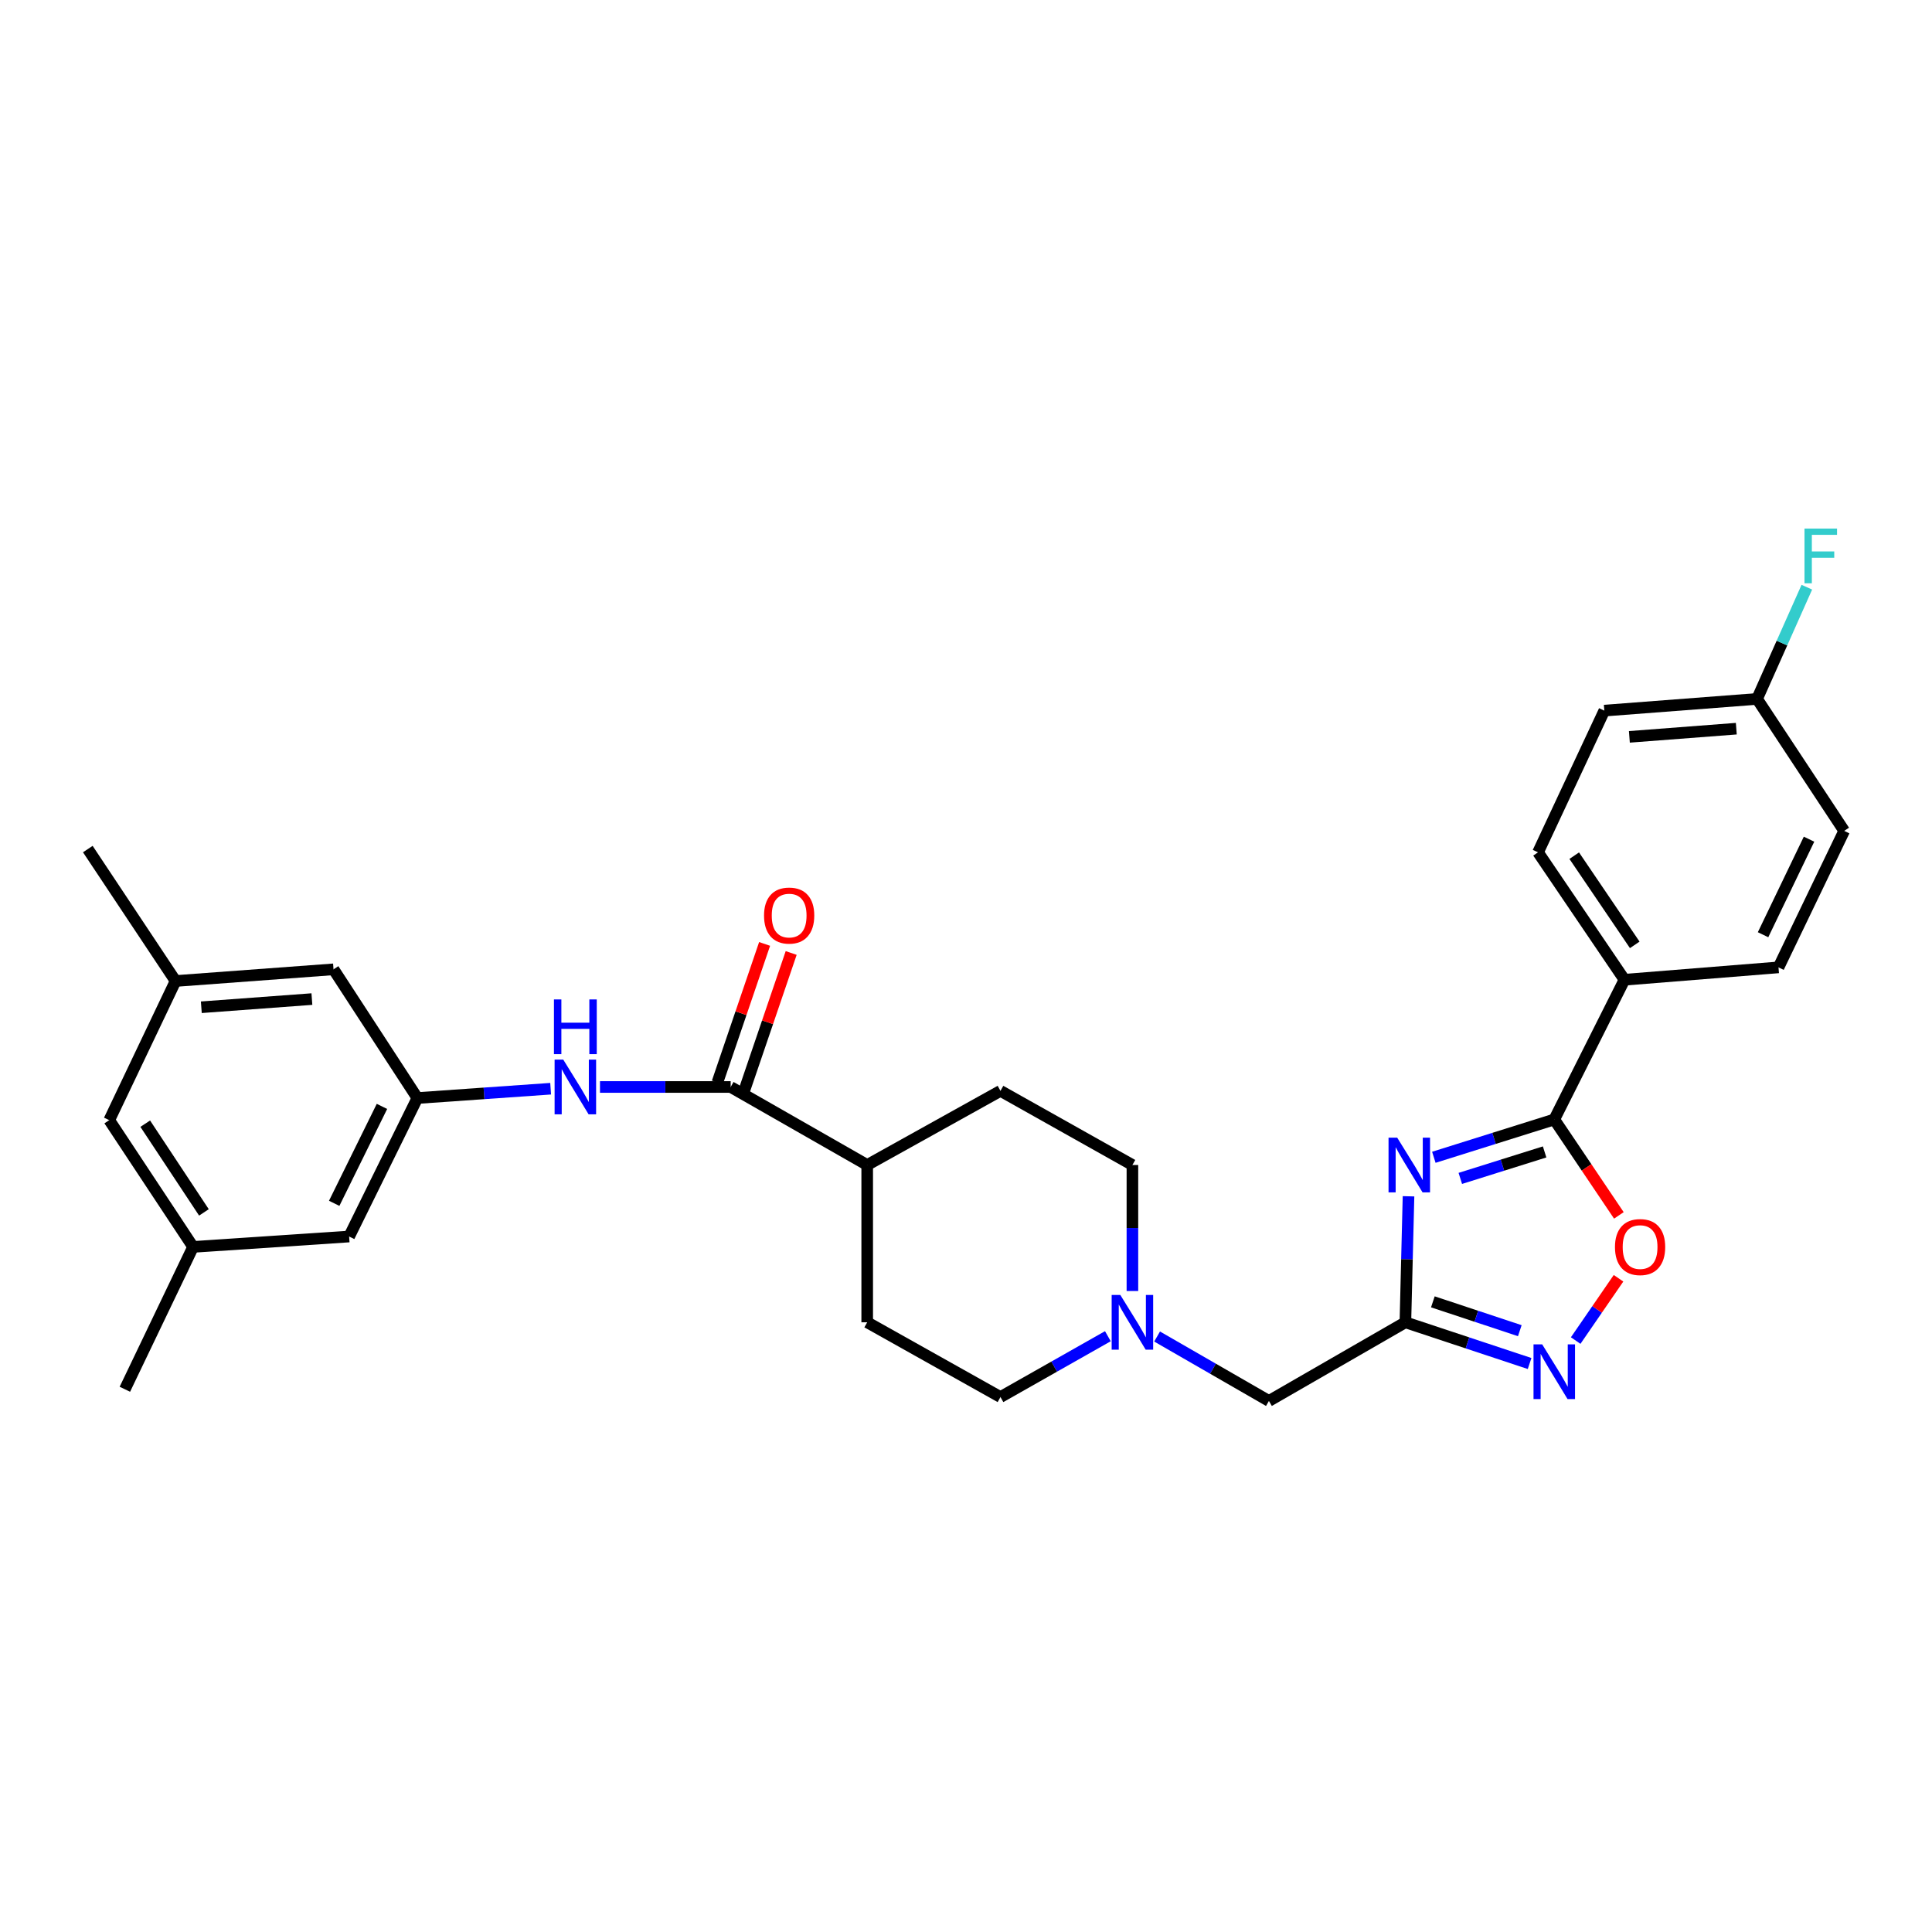 <?xml version='1.0' encoding='iso-8859-1'?>
<svg version='1.1' baseProfile='full'
              xmlns='http://www.w3.org/2000/svg'
                      xmlns:rdkit='http://www.rdkit.org/xml'
                      xmlns:xlink='http://www.w3.org/1999/xlink'
                  xml:space='preserve'
width='1000px' height='1000px' viewBox='0 0 1000 1000'>
<!-- END OF HEADER -->
<rect style='opacity:1.0;fill:#FFFFFF;stroke:none' width='1000' height='1000' x='0' y='0'> </rect>
<path class='bond-0' d='M 729.043,619.198 L 728.235,651.81' style='fill:none;fill-rule:evenodd;stroke:#0000FF;stroke-width:6px;stroke-linecap:butt;stroke-linejoin:miter;stroke-opacity:1' />
<path class='bond-0' d='M 728.235,651.81 L 727.426,684.421' style='fill:none;fill-rule:evenodd;stroke:#000000;stroke-width:6px;stroke-linecap:butt;stroke-linejoin:miter;stroke-opacity:1' />
<path class='bond-1' d='M 742.151,599.011 L 773.319,589.223' style='fill:none;fill-rule:evenodd;stroke:#0000FF;stroke-width:6px;stroke-linecap:butt;stroke-linejoin:miter;stroke-opacity:1' />
<path class='bond-1' d='M 773.319,589.223 L 804.486,579.436' style='fill:none;fill-rule:evenodd;stroke:#000000;stroke-width:6px;stroke-linecap:butt;stroke-linejoin:miter;stroke-opacity:1' />
<path class='bond-1' d='M 755.855,609.939 L 777.672,603.088' style='fill:none;fill-rule:evenodd;stroke:#0000FF;stroke-width:6px;stroke-linecap:butt;stroke-linejoin:miter;stroke-opacity:1' />
<path class='bond-1' d='M 777.672,603.088 L 799.49,596.236' style='fill:none;fill-rule:evenodd;stroke:#000000;stroke-width:6px;stroke-linecap:butt;stroke-linejoin:miter;stroke-opacity:1' />
<path class='bond-2' d='M 727.426,684.421 L 759.571,695.087' style='fill:none;fill-rule:evenodd;stroke:#000000;stroke-width:6px;stroke-linecap:butt;stroke-linejoin:miter;stroke-opacity:1' />
<path class='bond-2' d='M 759.571,695.087 L 791.716,705.753' style='fill:none;fill-rule:evenodd;stroke:#0000FF;stroke-width:6px;stroke-linecap:butt;stroke-linejoin:miter;stroke-opacity:1' />
<path class='bond-2' d='M 741.646,673.828 L 764.148,681.294' style='fill:none;fill-rule:evenodd;stroke:#000000;stroke-width:6px;stroke-linecap:butt;stroke-linejoin:miter;stroke-opacity:1' />
<path class='bond-2' d='M 764.148,681.294 L 786.649,688.76' style='fill:none;fill-rule:evenodd;stroke:#0000FF;stroke-width:6px;stroke-linecap:butt;stroke-linejoin:miter;stroke-opacity:1' />
<path class='bond-9' d='M 727.426,684.421 L 656.792,725.127' style='fill:none;fill-rule:evenodd;stroke:#000000;stroke-width:6px;stroke-linecap:butt;stroke-linejoin:miter;stroke-opacity:1' />
<path class='bond-3' d='M 804.486,579.436 L 821.205,604.261' style='fill:none;fill-rule:evenodd;stroke:#000000;stroke-width:6px;stroke-linecap:butt;stroke-linejoin:miter;stroke-opacity:1' />
<path class='bond-3' d='M 821.205,604.261 L 837.923,629.087' style='fill:none;fill-rule:evenodd;stroke:#FF0000;stroke-width:6px;stroke-linecap:butt;stroke-linejoin:miter;stroke-opacity:1' />
<path class='bond-8' d='M 804.486,579.436 L 840.824,507.115' style='fill:none;fill-rule:evenodd;stroke:#000000;stroke-width:6px;stroke-linecap:butt;stroke-linejoin:miter;stroke-opacity:1' />
<path class='bond-29' d='M 815.571,693.87 L 826.658,677.748' style='fill:none;fill-rule:evenodd;stroke:#0000FF;stroke-width:6px;stroke-linecap:butt;stroke-linejoin:miter;stroke-opacity:1' />
<path class='bond-29' d='M 826.658,677.748 L 837.744,661.626' style='fill:none;fill-rule:evenodd;stroke:#FF0000;stroke-width:6px;stroke-linecap:butt;stroke-linejoin:miter;stroke-opacity:1' />
<path class='bond-4' d='M 378.197,562.619 L 448.863,603.002' style='fill:none;fill-rule:evenodd;stroke:#000000;stroke-width:6px;stroke-linecap:butt;stroke-linejoin:miter;stroke-opacity:1' />
<path class='bond-5' d='M 378.197,562.619 L 344.375,562.619' style='fill:none;fill-rule:evenodd;stroke:#000000;stroke-width:6px;stroke-linecap:butt;stroke-linejoin:miter;stroke-opacity:1' />
<path class='bond-5' d='M 344.375,562.619 L 310.553,562.619' style='fill:none;fill-rule:evenodd;stroke:#0000FF;stroke-width:6px;stroke-linecap:butt;stroke-linejoin:miter;stroke-opacity:1' />
<path class='bond-11' d='M 385.075,564.963 L 397.294,529.112' style='fill:none;fill-rule:evenodd;stroke:#000000;stroke-width:6px;stroke-linecap:butt;stroke-linejoin:miter;stroke-opacity:1' />
<path class='bond-11' d='M 397.294,529.112 L 409.512,493.262' style='fill:none;fill-rule:evenodd;stroke:#FF0000;stroke-width:6px;stroke-linecap:butt;stroke-linejoin:miter;stroke-opacity:1' />
<path class='bond-11' d='M 371.32,560.275 L 383.538,524.424' style='fill:none;fill-rule:evenodd;stroke:#000000;stroke-width:6px;stroke-linecap:butt;stroke-linejoin:miter;stroke-opacity:1' />
<path class='bond-11' d='M 383.538,524.424 L 395.757,488.574' style='fill:none;fill-rule:evenodd;stroke:#FF0000;stroke-width:6px;stroke-linecap:butt;stroke-linejoin:miter;stroke-opacity:1' />
<path class='bond-7' d='M 285.014,563.514 L 250.525,565.928' style='fill:none;fill-rule:evenodd;stroke:#0000FF;stroke-width:6px;stroke-linecap:butt;stroke-linejoin:miter;stroke-opacity:1' />
<path class='bond-7' d='M 250.525,565.928 L 216.036,568.343' style='fill:none;fill-rule:evenodd;stroke:#000000;stroke-width:6px;stroke-linecap:butt;stroke-linejoin:miter;stroke-opacity:1' />
<path class='bond-6' d='M 598.913,691.783 L 627.853,708.455' style='fill:none;fill-rule:evenodd;stroke:#0000FF;stroke-width:6px;stroke-linecap:butt;stroke-linejoin:miter;stroke-opacity:1' />
<path class='bond-6' d='M 627.853,708.455 L 656.792,725.127' style='fill:none;fill-rule:evenodd;stroke:#000000;stroke-width:6px;stroke-linecap:butt;stroke-linejoin:miter;stroke-opacity:1' />
<path class='bond-20' d='M 573.432,691.617 L 545.637,707.363' style='fill:none;fill-rule:evenodd;stroke:#0000FF;stroke-width:6px;stroke-linecap:butt;stroke-linejoin:miter;stroke-opacity:1' />
<path class='bond-20' d='M 545.637,707.363 L 517.842,723.109' style='fill:none;fill-rule:evenodd;stroke:#000000;stroke-width:6px;stroke-linecap:butt;stroke-linejoin:miter;stroke-opacity:1' />
<path class='bond-21' d='M 586.135,668.226 L 586.135,635.614' style='fill:none;fill-rule:evenodd;stroke:#0000FF;stroke-width:6px;stroke-linecap:butt;stroke-linejoin:miter;stroke-opacity:1' />
<path class='bond-21' d='M 586.135,635.614 L 586.135,603.002' style='fill:none;fill-rule:evenodd;stroke:#000000;stroke-width:6px;stroke-linecap:butt;stroke-linejoin:miter;stroke-opacity:1' />
<path class='bond-16' d='M 216.036,568.343 L 180.715,640.018' style='fill:none;fill-rule:evenodd;stroke:#000000;stroke-width:6px;stroke-linecap:butt;stroke-linejoin:miter;stroke-opacity:1' />
<path class='bond-16' d='M 197.703,572.67 L 172.978,622.843' style='fill:none;fill-rule:evenodd;stroke:#000000;stroke-width:6px;stroke-linecap:butt;stroke-linejoin:miter;stroke-opacity:1' />
<path class='bond-17' d='M 216.036,568.343 L 172.626,501.722' style='fill:none;fill-rule:evenodd;stroke:#000000;stroke-width:6px;stroke-linecap:butt;stroke-linejoin:miter;stroke-opacity:1' />
<path class='bond-14' d='M 840.824,507.115 L 796.082,441.163' style='fill:none;fill-rule:evenodd;stroke:#000000;stroke-width:6px;stroke-linecap:butt;stroke-linejoin:miter;stroke-opacity:1' />
<path class='bond-14' d='M 846.139,489.063 L 814.819,442.898' style='fill:none;fill-rule:evenodd;stroke:#000000;stroke-width:6px;stroke-linecap:butt;stroke-linejoin:miter;stroke-opacity:1' />
<path class='bond-15' d='M 840.824,507.115 L 920.549,500.712' style='fill:none;fill-rule:evenodd;stroke:#000000;stroke-width:6px;stroke-linecap:butt;stroke-linejoin:miter;stroke-opacity:1' />
<path class='bond-10' d='M 448.863,603.002 L 517.842,564.629' style='fill:none;fill-rule:evenodd;stroke:#000000;stroke-width:6px;stroke-linecap:butt;stroke-linejoin:miter;stroke-opacity:1' />
<path class='bond-31' d='M 448.863,603.002 L 448.863,684.421' style='fill:none;fill-rule:evenodd;stroke:#000000;stroke-width:6px;stroke-linecap:butt;stroke-linejoin:miter;stroke-opacity:1' />
<path class='bond-12' d='M 90.867,507.768 L 172.626,501.722' style='fill:none;fill-rule:evenodd;stroke:#000000;stroke-width:6px;stroke-linecap:butt;stroke-linejoin:miter;stroke-opacity:1' />
<path class='bond-12' d='M 104.203,521.354 L 161.434,517.121' style='fill:none;fill-rule:evenodd;stroke:#000000;stroke-width:6px;stroke-linecap:butt;stroke-linejoin:miter;stroke-opacity:1' />
<path class='bond-22' d='M 90.867,507.768 L 56.547,579.791' style='fill:none;fill-rule:evenodd;stroke:#000000;stroke-width:6px;stroke-linecap:butt;stroke-linejoin:miter;stroke-opacity:1' />
<path class='bond-28' d='M 90.867,507.768 L 45.455,439.476' style='fill:none;fill-rule:evenodd;stroke:#000000;stroke-width:6px;stroke-linecap:butt;stroke-linejoin:miter;stroke-opacity:1' />
<path class='bond-13' d='M 99.942,645.395 L 180.715,640.018' style='fill:none;fill-rule:evenodd;stroke:#000000;stroke-width:6px;stroke-linecap:butt;stroke-linejoin:miter;stroke-opacity:1' />
<path class='bond-27' d='M 99.942,645.395 L 64.629,719.08' style='fill:none;fill-rule:evenodd;stroke:#000000;stroke-width:6px;stroke-linecap:butt;stroke-linejoin:miter;stroke-opacity:1' />
<path class='bond-32' d='M 99.942,645.395 L 56.547,579.791' style='fill:none;fill-rule:evenodd;stroke:#000000;stroke-width:6px;stroke-linecap:butt;stroke-linejoin:miter;stroke-opacity:1' />
<path class='bond-32' d='M 105.553,627.537 L 75.177,581.614' style='fill:none;fill-rule:evenodd;stroke:#000000;stroke-width:6px;stroke-linecap:butt;stroke-linejoin:miter;stroke-opacity:1' />
<path class='bond-25' d='M 796.082,441.163 L 830.394,367.817' style='fill:none;fill-rule:evenodd;stroke:#000000;stroke-width:6px;stroke-linecap:butt;stroke-linejoin:miter;stroke-opacity:1' />
<path class='bond-24' d='M 920.549,500.712 L 954.545,430.063' style='fill:none;fill-rule:evenodd;stroke:#000000;stroke-width:6px;stroke-linecap:butt;stroke-linejoin:miter;stroke-opacity:1' />
<path class='bond-24' d='M 912.553,483.814 L 936.351,434.359' style='fill:none;fill-rule:evenodd;stroke:#000000;stroke-width:6px;stroke-linecap:butt;stroke-linejoin:miter;stroke-opacity:1' />
<path class='bond-18' d='M 448.863,684.421 L 517.842,723.109' style='fill:none;fill-rule:evenodd;stroke:#000000;stroke-width:6px;stroke-linecap:butt;stroke-linejoin:miter;stroke-opacity:1' />
<path class='bond-19' d='M 517.842,564.629 L 586.135,603.002' style='fill:none;fill-rule:evenodd;stroke:#000000;stroke-width:6px;stroke-linecap:butt;stroke-linejoin:miter;stroke-opacity:1' />
<path class='bond-23' d='M 909.456,361.762 L 954.545,430.063' style='fill:none;fill-rule:evenodd;stroke:#000000;stroke-width:6px;stroke-linecap:butt;stroke-linejoin:miter;stroke-opacity:1' />
<path class='bond-26' d='M 909.456,361.762 L 922.337,332.847' style='fill:none;fill-rule:evenodd;stroke:#000000;stroke-width:6px;stroke-linecap:butt;stroke-linejoin:miter;stroke-opacity:1' />
<path class='bond-26' d='M 922.337,332.847 L 935.217,303.931' style='fill:none;fill-rule:evenodd;stroke:#33CCCC;stroke-width:6px;stroke-linecap:butt;stroke-linejoin:miter;stroke-opacity:1' />
<path class='bond-30' d='M 909.456,361.762 L 830.394,367.817' style='fill:none;fill-rule:evenodd;stroke:#000000;stroke-width:6px;stroke-linecap:butt;stroke-linejoin:miter;stroke-opacity:1' />
<path class='bond-30' d='M 898.706,377.16 L 843.363,381.398' style='fill:none;fill-rule:evenodd;stroke:#000000;stroke-width:6px;stroke-linecap:butt;stroke-linejoin:miter;stroke-opacity:1' />
<path  class='atom-0' d='M 723.184 588.842
L 732.464 603.842
Q 733.384 605.322, 734.864 608.002
Q 736.344 610.682, 736.424 610.842
L 736.424 588.842
L 740.184 588.842
L 740.184 617.162
L 736.304 617.162
L 726.344 600.762
Q 725.184 598.842, 723.944 596.642
Q 722.744 594.442, 722.384 593.762
L 722.384 617.162
L 718.704 617.162
L 718.704 588.842
L 723.184 588.842
' fill='#0000FF'/>
<path  class='atom-3' d='M 798.226 695.83
L 807.506 710.83
Q 808.426 712.31, 809.906 714.99
Q 811.386 717.67, 811.466 717.83
L 811.466 695.83
L 815.226 695.83
L 815.226 724.15
L 811.346 724.15
L 801.386 707.75
Q 800.226 705.83, 798.986 703.63
Q 797.786 701.43, 797.426 700.75
L 797.426 724.15
L 793.746 724.15
L 793.746 695.83
L 798.226 695.83
' fill='#0000FF'/>
<path  class='atom-4' d='M 835.906 645.475
Q 835.906 638.675, 839.266 634.875
Q 842.626 631.075, 848.906 631.075
Q 855.186 631.075, 858.546 634.875
Q 861.906 638.675, 861.906 645.475
Q 861.906 652.355, 858.506 656.275
Q 855.106 660.155, 848.906 660.155
Q 842.666 660.155, 839.266 656.275
Q 835.906 652.395, 835.906 645.475
M 848.906 656.955
Q 853.226 656.955, 855.546 654.075
Q 857.906 651.155, 857.906 645.475
Q 857.906 639.915, 855.546 637.115
Q 853.226 634.275, 848.906 634.275
Q 844.586 634.275, 842.226 637.075
Q 839.906 639.875, 839.906 645.475
Q 839.906 651.195, 842.226 654.075
Q 844.586 656.955, 848.906 656.955
' fill='#FF0000'/>
<path  class='atom-6' d='M 291.543 548.459
L 300.823 563.459
Q 301.743 564.939, 303.223 567.619
Q 304.703 570.299, 304.783 570.459
L 304.783 548.459
L 308.543 548.459
L 308.543 576.779
L 304.663 576.779
L 294.703 560.379
Q 293.543 558.459, 292.303 556.259
Q 291.103 554.059, 290.743 553.379
L 290.743 576.779
L 287.063 576.779
L 287.063 548.459
L 291.543 548.459
' fill='#0000FF'/>
<path  class='atom-6' d='M 286.723 517.307
L 290.563 517.307
L 290.563 529.347
L 305.043 529.347
L 305.043 517.307
L 308.883 517.307
L 308.883 545.627
L 305.043 545.627
L 305.043 532.547
L 290.563 532.547
L 290.563 545.627
L 286.723 545.627
L 286.723 517.307
' fill='#0000FF'/>
<path  class='atom-7' d='M 579.875 670.261
L 589.155 685.261
Q 590.075 686.741, 591.555 689.421
Q 593.035 692.101, 593.115 692.261
L 593.115 670.261
L 596.875 670.261
L 596.875 698.581
L 592.995 698.581
L 583.035 682.181
Q 581.875 680.261, 580.635 678.061
Q 579.435 675.861, 579.075 675.181
L 579.075 698.581
L 575.395 698.581
L 575.395 670.261
L 579.875 670.261
' fill='#0000FF'/>
<path  class='atom-12' d='M 395.464 473.892
Q 395.464 467.092, 398.824 463.292
Q 402.184 459.492, 408.464 459.492
Q 414.744 459.492, 418.104 463.292
Q 421.464 467.092, 421.464 473.892
Q 421.464 480.772, 418.064 484.692
Q 414.664 488.572, 408.464 488.572
Q 402.224 488.572, 398.824 484.692
Q 395.464 480.812, 395.464 473.892
M 408.464 485.372
Q 412.784 485.372, 415.104 482.492
Q 417.464 479.572, 417.464 473.892
Q 417.464 468.332, 415.104 465.532
Q 412.784 462.692, 408.464 462.692
Q 404.144 462.692, 401.784 465.492
Q 399.464 468.292, 399.464 473.892
Q 399.464 479.612, 401.784 482.492
Q 404.144 485.372, 408.464 485.372
' fill='#FF0000'/>
<path  class='atom-27' d='M 934.007 273.586
L 950.847 273.586
L 950.847 276.826
L 937.807 276.826
L 937.807 285.426
L 949.407 285.426
L 949.407 288.706
L 937.807 288.706
L 937.807 301.906
L 934.007 301.906
L 934.007 273.586
' fill='#33CCCC'/>
</svg>
